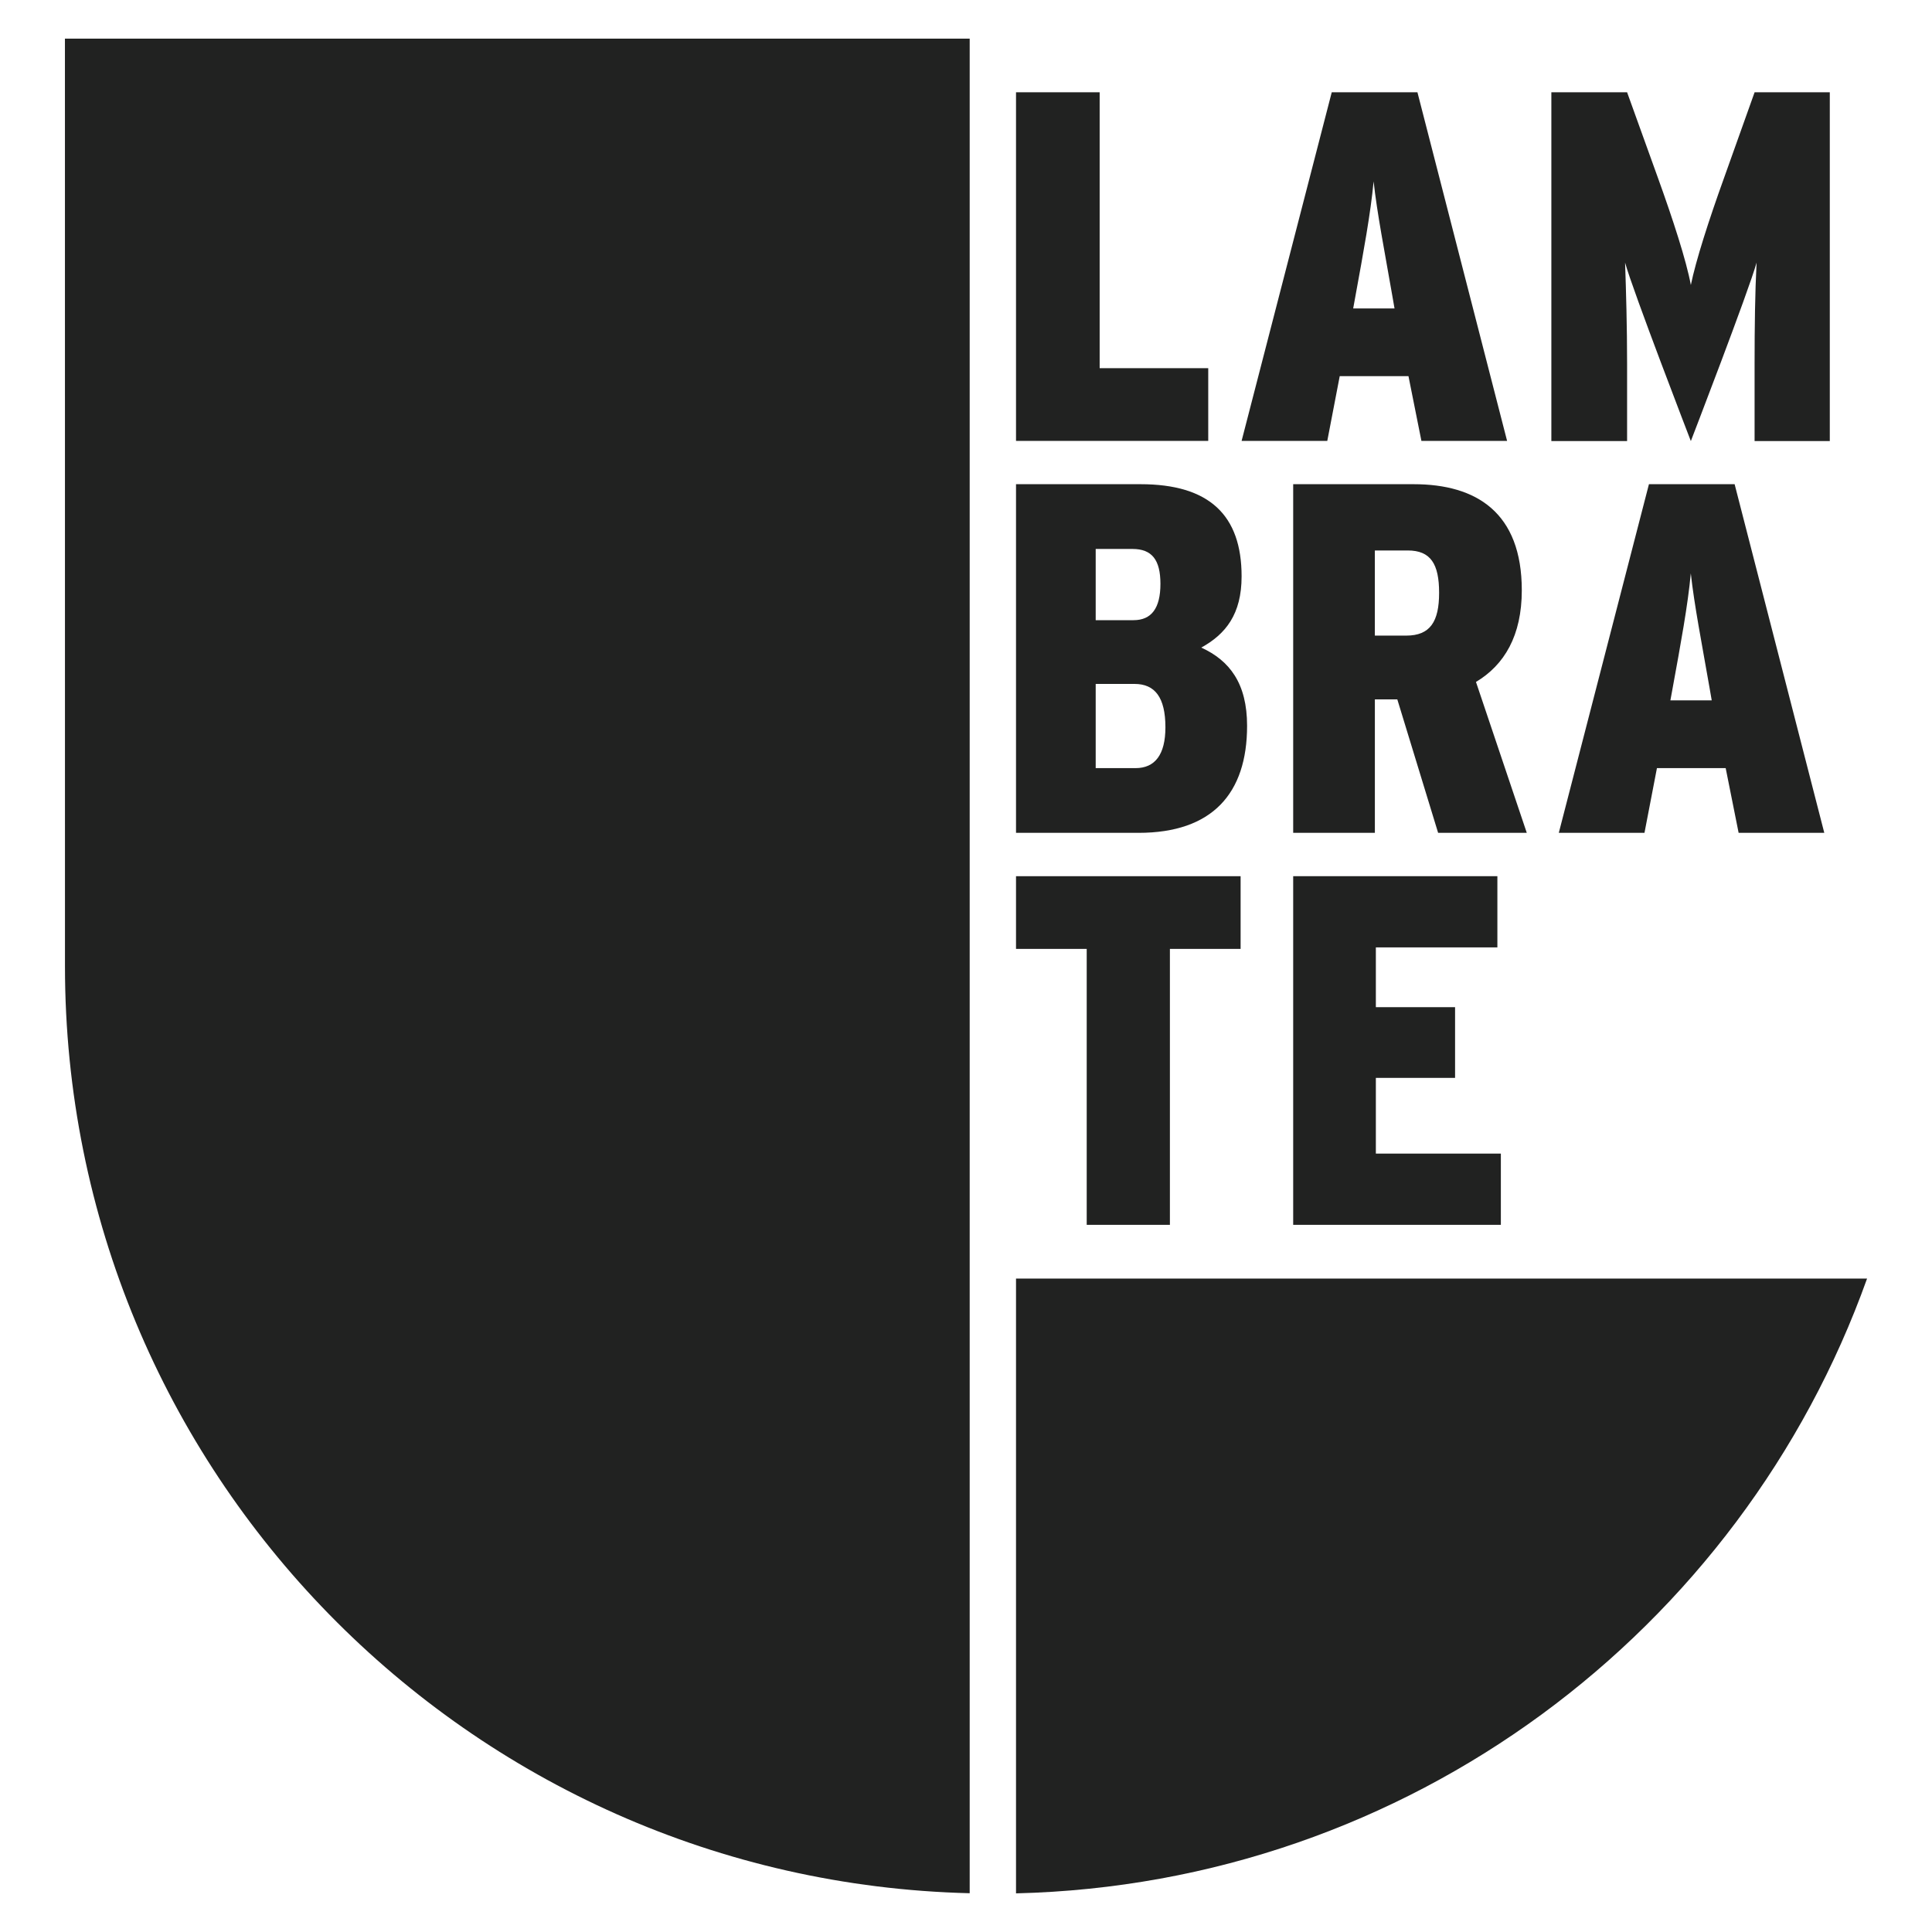 <?xml version="1.0" encoding="utf-8"?>
<!-- Generator: Adobe Illustrator 15.0.2, SVG Export Plug-In . SVG Version: 6.00 Build 0)  -->
<!DOCTYPE svg PUBLIC "-//W3C//DTD SVG 1.1//EN" "http://www.w3.org/Graphics/SVG/1.1/DTD/svg11.dtd">
<svg version="1.1" id="Layer_1" xmlns="http://www.w3.org/2000/svg" xmlns:xlink="http://www.w3.org/1999/xlink" x="0px" y="0px"
	 width="100px" height="100px" viewBox="0 0 100 100" enable-background="new 0 0 100 100" xml:space="preserve">
<g>
	<g>
		<g>
			<g>
				<path fill="#212221" d="M50.191,2H3.361l0.002,48.014c0,26.12,20.861,47.345,46.828,47.979V2z"/>
				<path fill="#212221" d="M52.589,66.179V98c20.336-0.489,37.54-13.605,44.05-31.821H52.589z"/>
			</g>
			<g>
				<g>
					<path fill="#212221" d="M52.589,22.821V4.776h4.329v14.281h5.62v3.764H52.589z"/>
					<path fill="#212221" d="M73.572,22.821l-0.67-3.352h-3.558L68.7,22.821h-4.435l4.666-18.045h4.435l4.641,18.045H73.572z
						 M72.077,15.371c-0.412-2.372-0.799-4.332-0.979-5.981c-0.155,1.649-0.516,3.609-0.954,6.007l-0.103,0.567h2.139L72.077,15.371
						z"/>
					<path fill="#212221" d="M90.817,22.829v-4.003c0-1.934,0.024-3.686,0.103-5.233c-0.387,1.418-3.402,9.237-3.402,9.237
						s-3.017-7.818-3.404-9.237c0.052,1.495,0.104,3.3,0.104,5.233v4.003h-3.92V4.776h3.92l1.598,4.434
						c0.772,2.139,1.469,4.28,1.702,5.542c0.258-1.262,0.928-3.351,1.727-5.568l1.573-4.408h3.892v18.053H90.817z"/>
					<path fill="#212221" d="M58.93,43.108h-6.341V25.062h6.443c3.558,0,5.233,1.599,5.233,4.77c0,1.96-0.824,2.99-2.088,3.687
						c1.469,0.67,2.372,1.855,2.372,4.048C64.55,41.072,62.745,43.108,58.93,43.108z M58.62,28.414h-1.907V32.1h1.958
						c0.929,0,1.393-0.618,1.393-1.881C60.063,28.981,59.626,28.414,58.62,28.414z M58.723,35.4h-2.01v4.358h2.063
						c1.004,0,1.546-0.696,1.546-2.114C60.321,36.096,59.779,35.4,58.723,35.4z"/>
					<path fill="#212221" d="M74.437,43.108l-2.113-6.909h-1.161v6.909h-4.228V25.062h6.238c3.249,0,5.595,1.47,5.595,5.492
						c0,2.345-0.902,3.866-2.372,4.743l2.63,7.811H74.437z M72.864,28.492h-1.702v4.407h1.624c1.237,0,1.702-0.721,1.702-2.216
						C74.488,29.187,74.05,28.492,72.864,28.492z"/>
					<path fill="#212221" d="M89.991,43.108l-0.67-3.351h-3.558l-0.645,3.351h-4.435l4.666-18.046h4.435l4.641,18.046H89.991z
						 M88.496,35.658c-0.413-2.371-0.799-4.331-0.98-5.98c-0.154,1.65-0.515,3.61-0.953,6.006l-0.104,0.567h2.14L88.496,35.658z"/>
					<path fill="#212221" d="M60.554,49.115v14.282h-4.306V49.115h-3.659v-3.764h11.625v3.764H60.554z"/>
					<path fill="#212221" d="M66.935,63.396V45.351h10.569v3.686h-6.29v3.094h4.1v3.66h-4.1v3.919h6.47v3.687H66.935z"/>
				</g>
			</g>
		</g>
	</g>
</g>
</svg>
